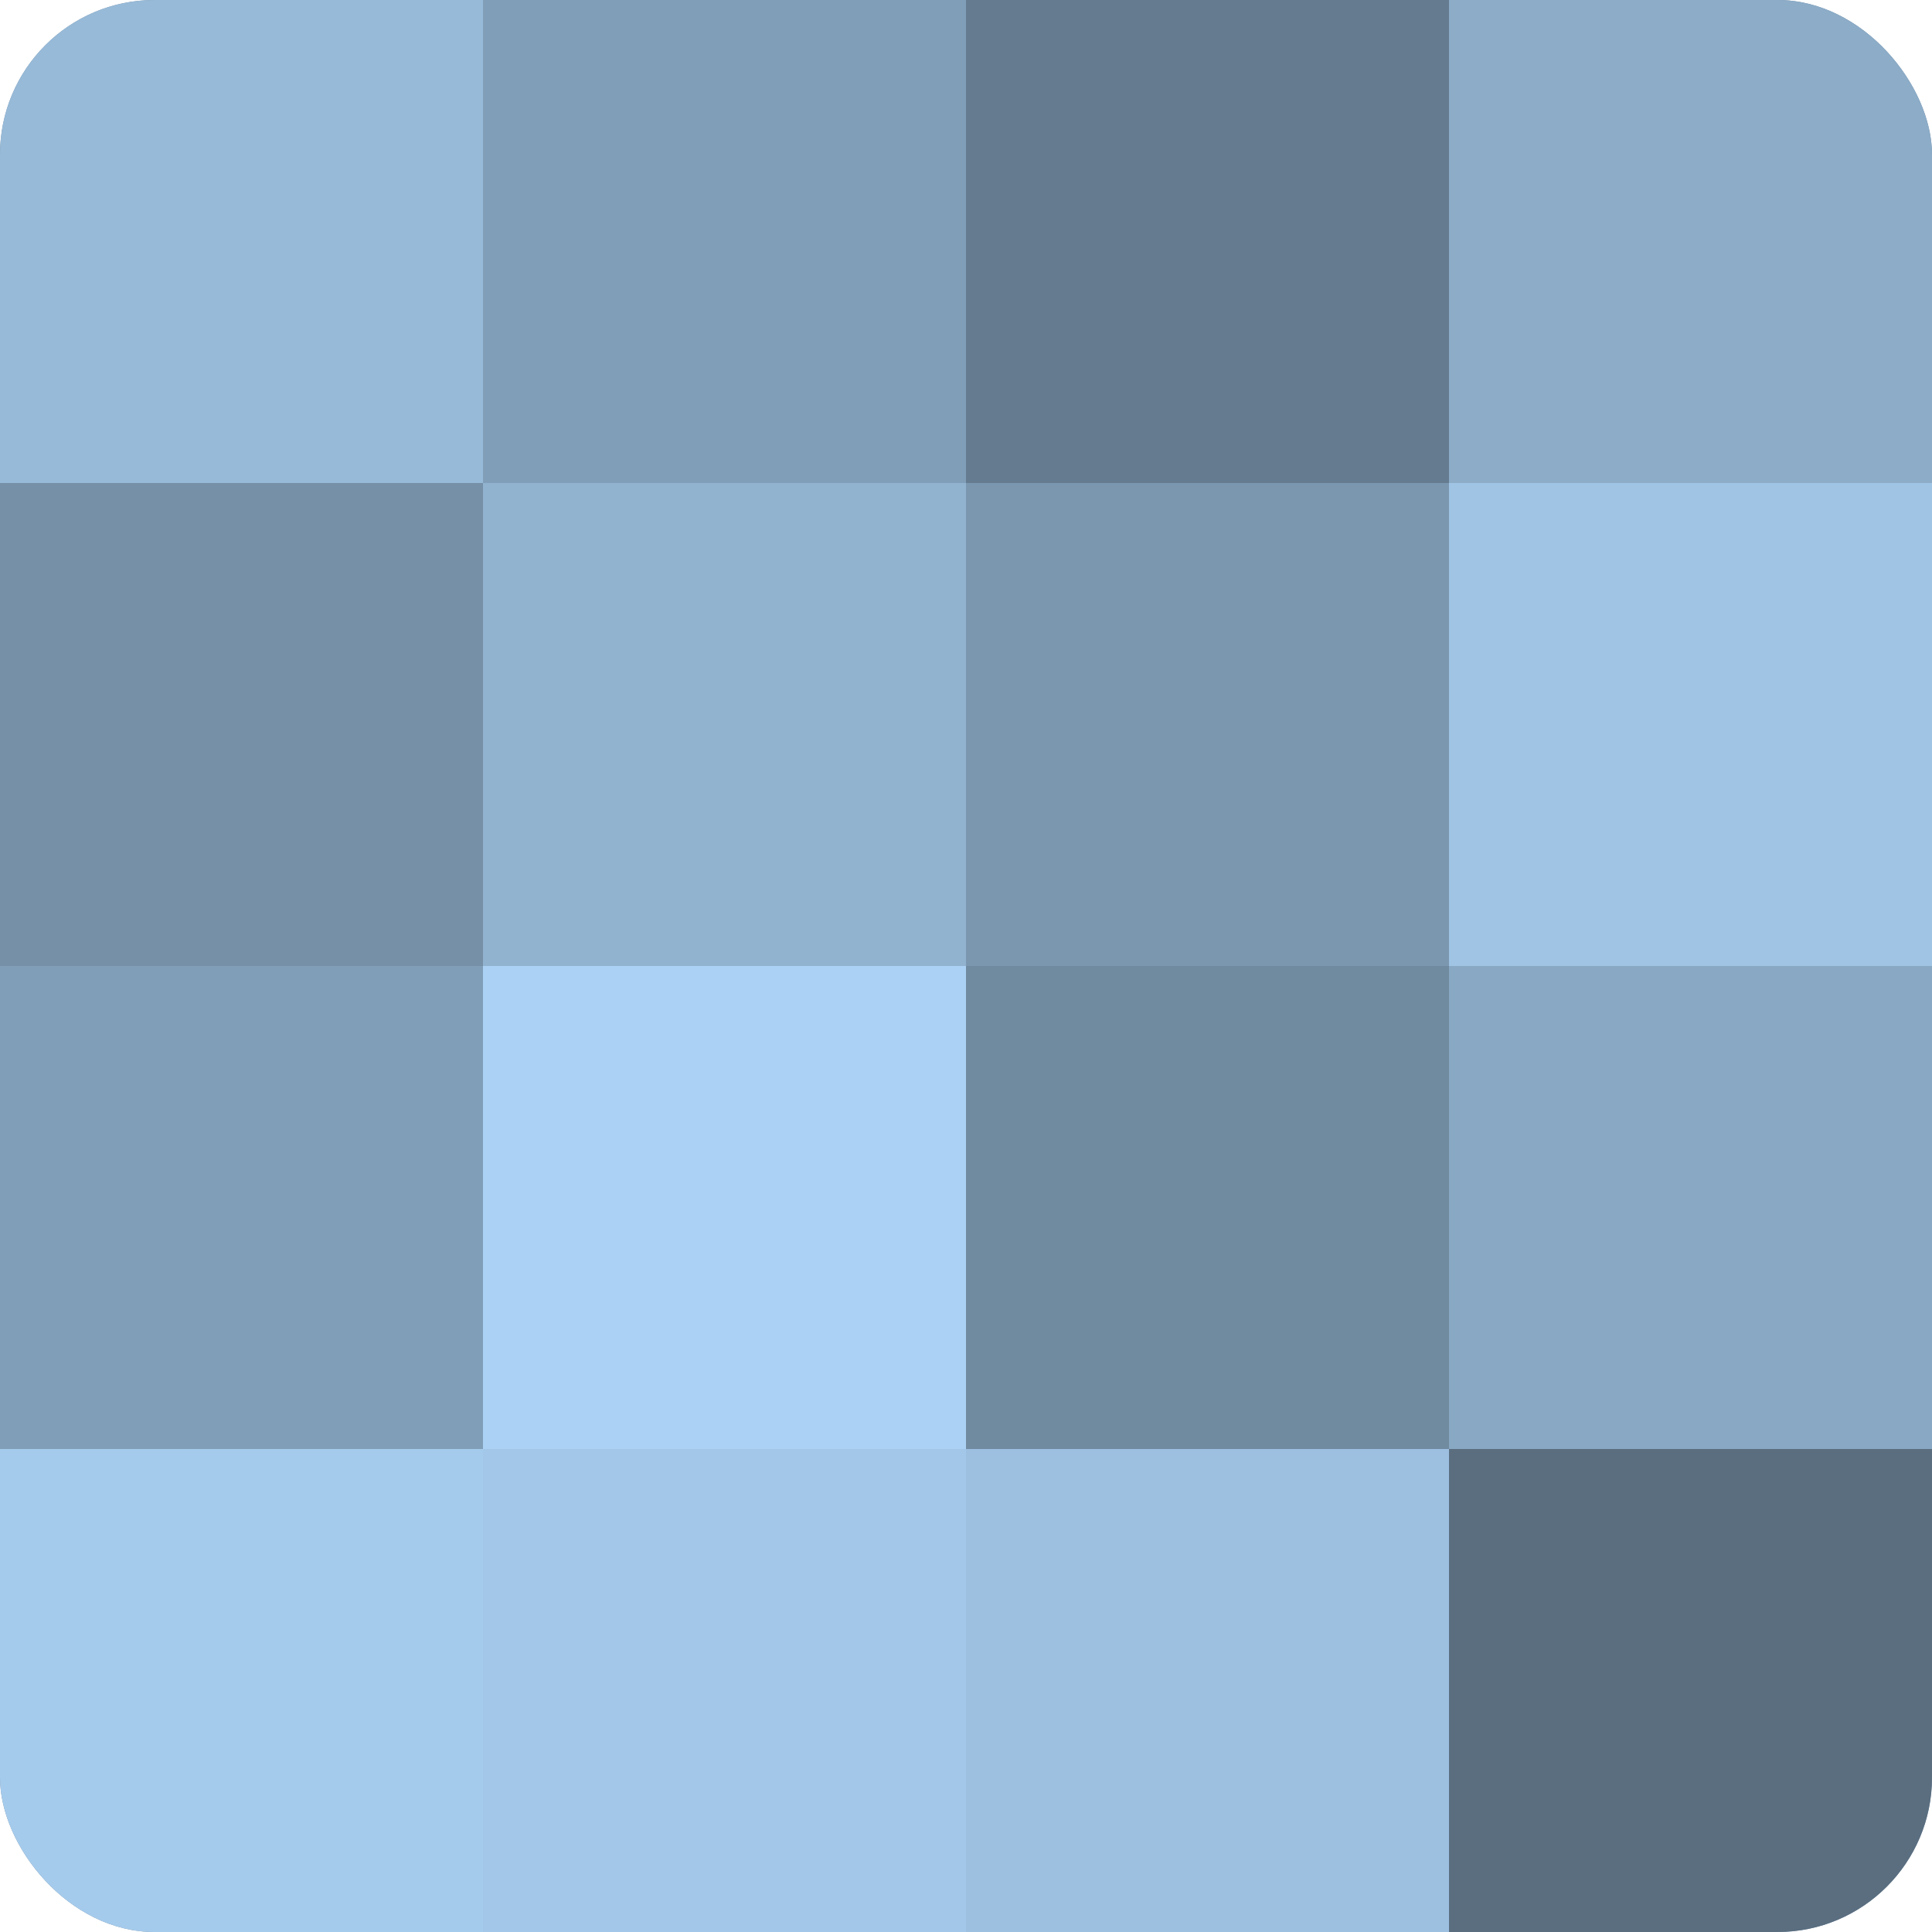 <?xml version="1.0" encoding="UTF-8"?>
<svg xmlns="http://www.w3.org/2000/svg" width="80" height="80" viewBox="0 0 100 100" preserveAspectRatio="xMidYMid meet"><defs><clipPath id="c" width="100" height="100"><rect width="100" height="100" rx="8" ry="8"/></clipPath></defs><g clip-path="url(#c)"><rect width="100" height="100" fill="#708aa0"/><rect width="25" height="25" fill="#97bad8"/><rect y="25" width="25" height="25" fill="#7690a8"/><rect y="50" width="25" height="25" fill="#819eb8"/><rect y="75" width="25" height="25" fill="#a5cbec"/><rect x="25" width="25" height="25" fill="#819eb8"/><rect x="25" y="25" width="25" height="25" fill="#92b3d0"/><rect x="25" y="50" width="25" height="25" fill="#abd2f4"/><rect x="25" y="75" width="25" height="25" fill="#a2c7e8"/><rect x="50" width="25" height="25" fill="#657c90"/><rect x="50" y="25" width="25" height="25" fill="#7b97b0"/><rect x="50" y="50" width="25" height="25" fill="#708aa0"/><rect x="50" y="75" width="25" height="25" fill="#9dc0e0"/><rect x="75" width="25" height="25" fill="#8cacc8"/><rect x="75" y="25" width="25" height="25" fill="#9fc4e4"/><rect x="75" y="50" width="25" height="25" fill="#89a8c4"/><rect x="75" y="75" width="25" height="25" fill="#5a6e80"/></g></svg>
